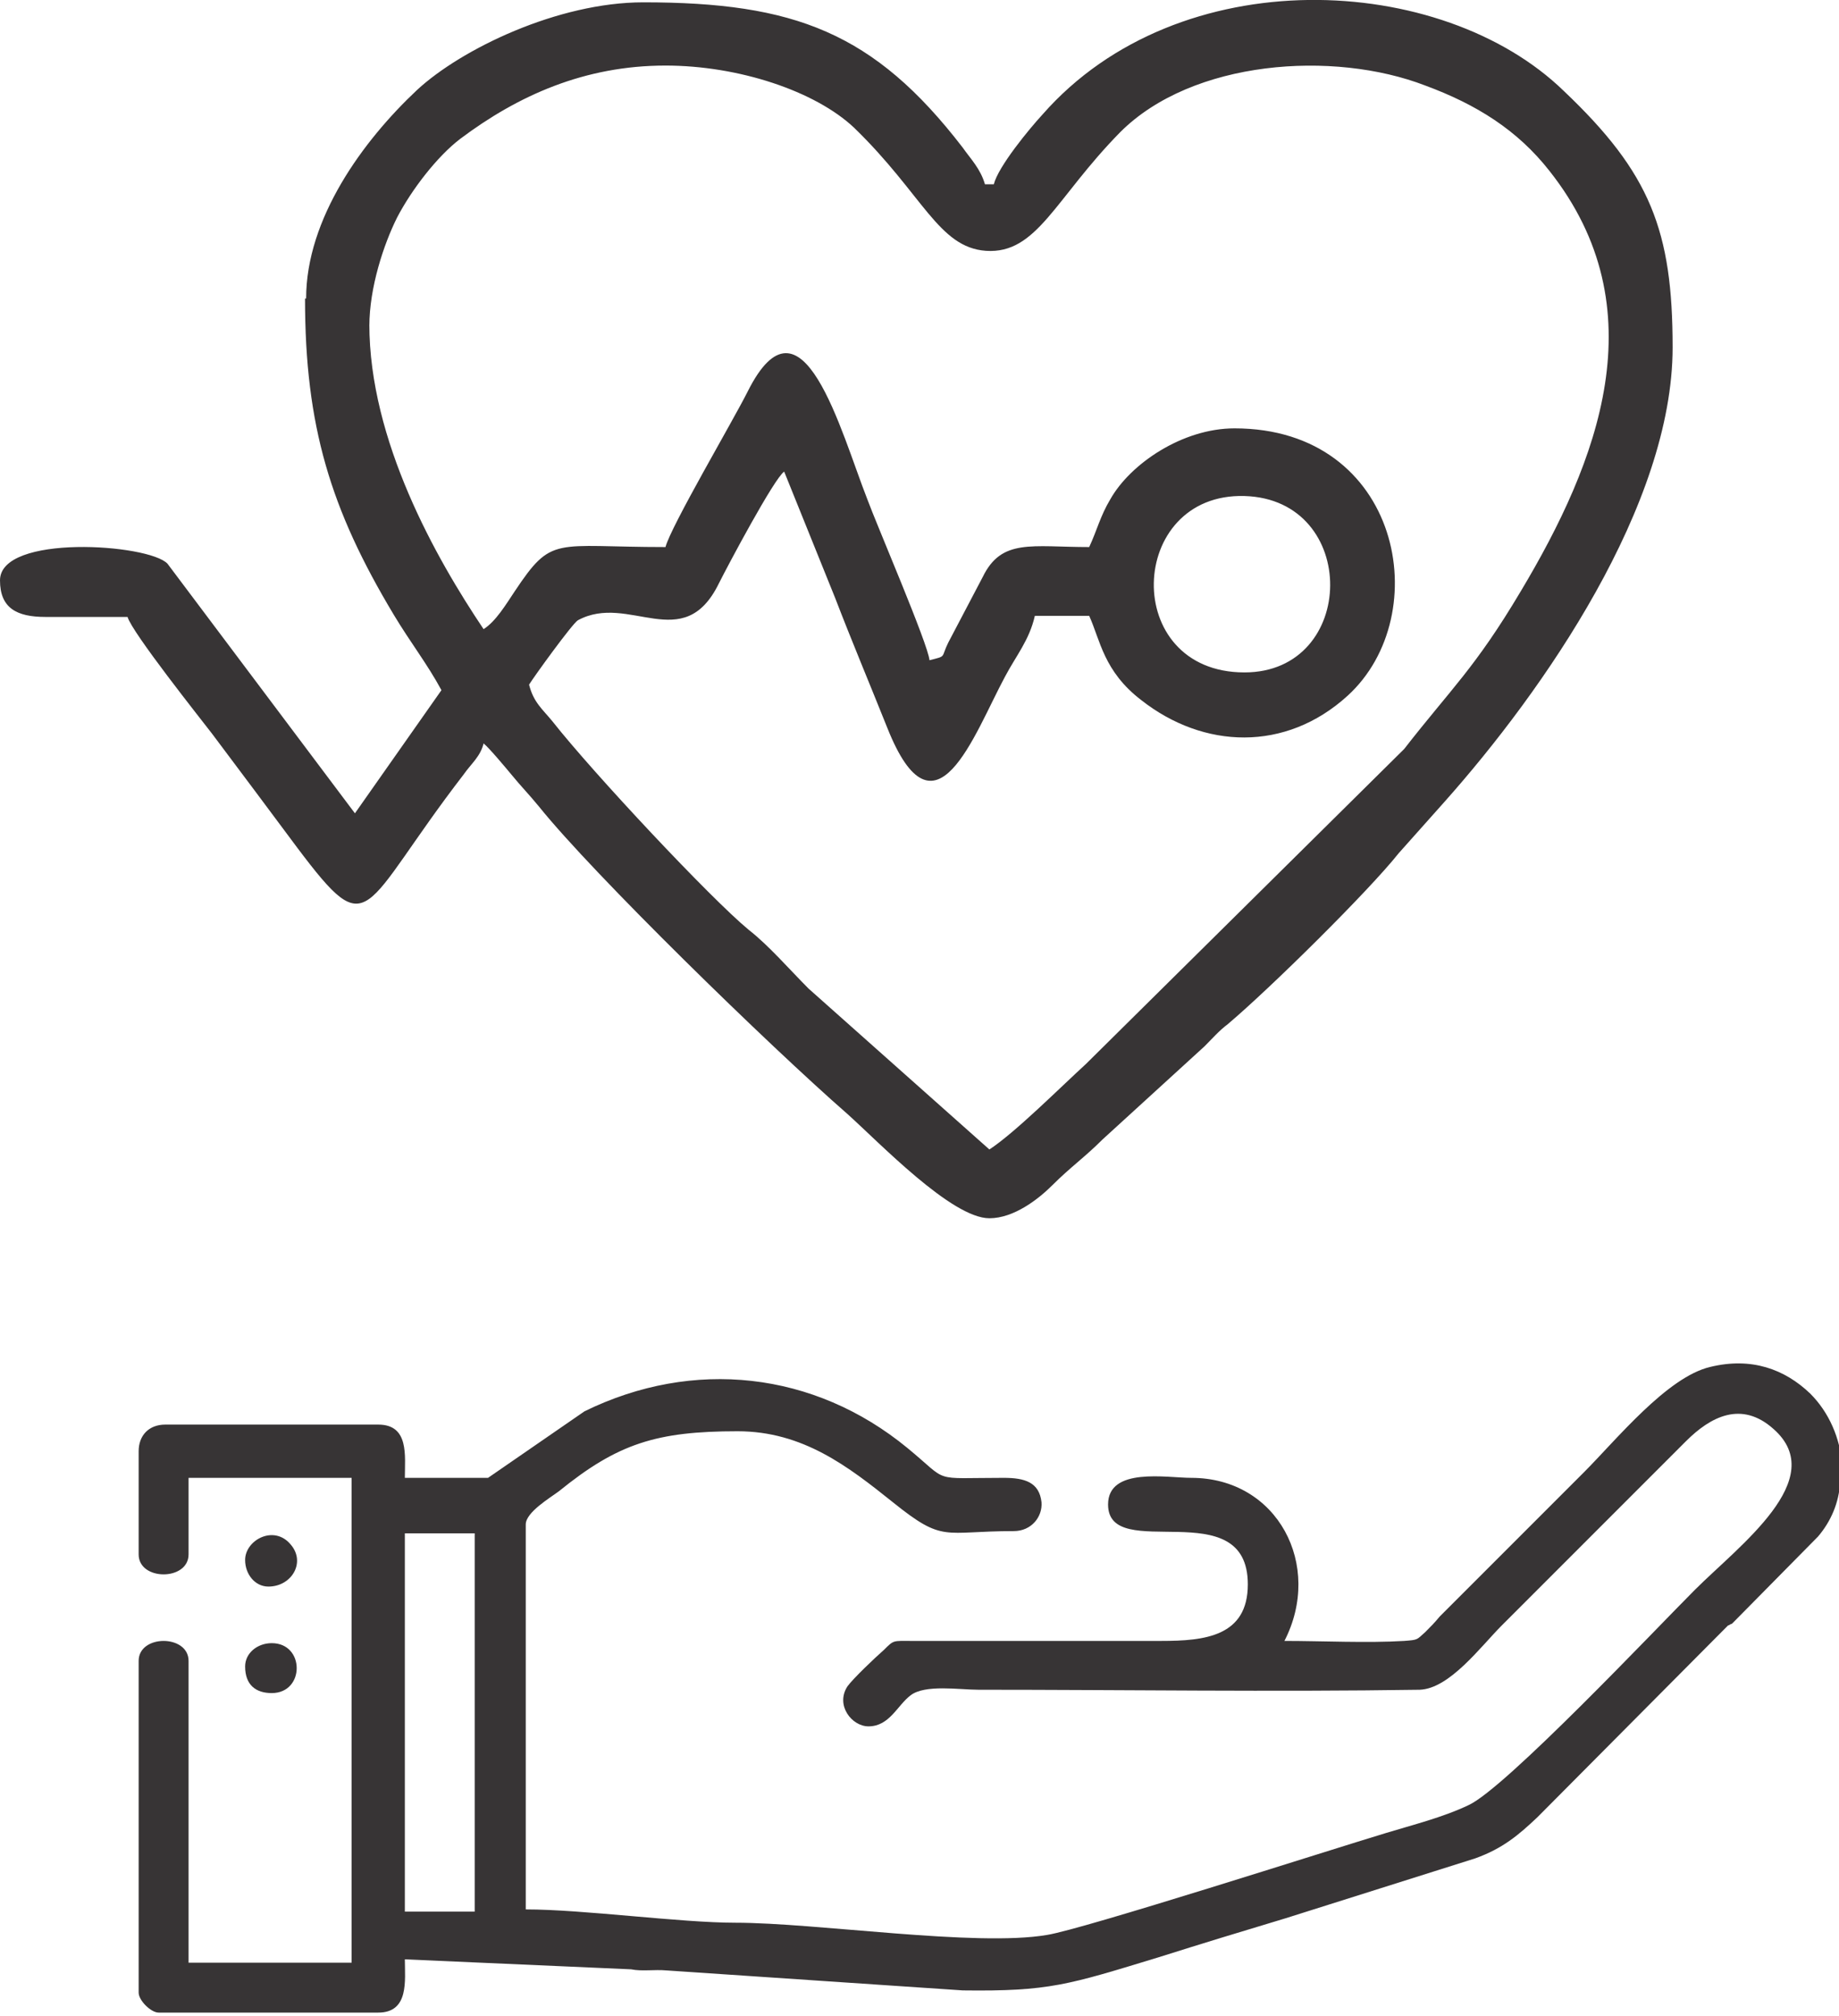 <svg xmlns="http://www.w3.org/2000/svg" xmlns:xlink="http://www.w3.org/1999/xlink" xmlns:xodm="http://www.corel.com/coreldraw/odm/2003" xml:space="preserve" width="0.427in" height="0.468in" style="shape-rendering:geometricPrecision; text-rendering:geometricPrecision; image-rendering:optimizeQuality; fill-rule:evenodd; clip-rule:evenodd" viewBox="0 0 16.58 18.15"> <defs>  <style type="text/css">   <![CDATA[    .fil0 {fill:#373435}   ]]>  </style> </defs> <g id="Layer_x0020_1">    <g id="_2858689944032">   <path class="fil0" d="M11.22 6.05c-1.12,0 -1.06,-1.62 -0,-1.59 1.04,0.03 1.02,1.59 0,1.59zm-7.89 -3.12c0,-0.35 0.13,-0.74 0.25,-0.98 0.13,-0.25 0.36,-0.55 0.57,-0.71 0.52,-0.39 1.12,-0.66 1.85,-0.66 0.66,0 1.35,0.23 1.7,0.56 0.62,0.6 0.76,1.08 1.19,1.11 0.46,0.03 0.62,-0.47 1.21,-1.07 0.65,-0.65 1.92,-0.74 2.75,-0.42 0.46,0.17 0.83,0.4 1.12,0.77 0.98,1.24 0.44,2.62 -0.26,3.79 -0.41,0.69 -0.63,0.88 -1.05,1.42l-2.87 2.84c-0.23,0.21 -0.64,0.62 -0.87,0.77l-1.63 -1.45c-0.17,-0.17 -0.36,-0.39 -0.54,-0.53 -0.34,-0.28 -1.4,-1.41 -1.77,-1.88 -0.09,-0.11 -0.17,-0.17 -0.21,-0.33 0.05,-0.08 0.39,-0.55 0.44,-0.58 0.46,-0.25 0.95,0.32 1.27,-0.33 0.08,-0.16 0.5,-0.95 0.59,-1.01l0.46 1.14c0.15,0.39 0.31,0.77 0.47,1.17 0.43,1.08 0.78,0.06 1.06,-0.46 0.1,-0.19 0.22,-0.33 0.27,-0.55l0.49 0c0.1,0.22 0.13,0.5 0.47,0.76 0.56,0.44 1.3,0.47 1.86,-0.04 0.8,-0.73 0.48,-2.41 -1.02,-2.41 -0.47,0 -0.94,0.32 -1.12,0.64 -0.09,0.15 -0.12,0.28 -0.19,0.43 -0.52,0 -0.79,-0.08 -0.96,0.27l-0.31 0.59c-0.07,0.14 -0.01,0.12 -0.17,0.16 -0.01,-0.14 -0.48,-1.23 -0.56,-1.45 -0.24,-0.61 -0.59,-1.95 -1.08,-0.97 -0.13,0.26 -0.69,1.21 -0.74,1.4 -1.01,0 -1.02,-0.11 -1.36,0.4 -0.08,0.12 -0.17,0.27 -0.28,0.34 -0.43,-0.64 -1.03,-1.7 -1.03,-2.75zm-0.58 -0.25c0,1.15 0.23,1.9 0.8,2.85 0.15,0.25 0.3,0.44 0.43,0.68l-0.78 1.11 -1.69 -2.25c-0.17,-0.18 -1.51,-0.27 -1.51,0.15 0,0.25 0.15,0.33 0.41,0.33 0.24,0 0.5,-0 0.74,-0 0.04,0.14 0.66,0.92 0.76,1.05 0.27,0.36 0.51,0.68 0.77,1.03 0.67,0.89 0.56,0.56 1.5,-0.66 0.07,-0.1 0.15,-0.16 0.18,-0.28 0.05,0.04 0.2,0.22 0.25,0.28 0.09,0.11 0.16,0.18 0.25,0.29 0.49,0.61 2.07,2.15 2.78,2.77 0.29,0.26 0.94,0.94 1.28,0.94 0.22,0 0.44,-0.17 0.57,-0.3 0.16,-0.16 0.29,-0.25 0.45,-0.41l0.92 -0.84c0.07,-0.07 0.13,-0.14 0.21,-0.2 0.39,-0.33 1.27,-1.2 1.54,-1.54l0.41 -0.46c0.9,-1.01 2.06,-2.68 2.06,-4.1 0,-1.05 -0.2,-1.57 -0.98,-2.31 -1.1,-1.07 -3.47,-1.19 -4.7,0.21 -0.12,0.13 -0.4,0.47 -0.44,0.63l-0.08 0c-0.04,-0.14 -0.13,-0.23 -0.2,-0.33 -0.8,-1.04 -1.52,-1.31 -2.88,-1.31 -0.77,0 -1.64,0.42 -2.04,0.79 -0.49,0.46 -1,1.16 -1,1.88z"></path>   <g>    <path class="fil0" d="M3.65 13.81l0.63 0 0 3.41 -0.63 0 0 -3.41zm12.94 -0.6l0 0.14c-0.01,0.18 -0.08,0.35 -0.2,0.49l-0.77 0.78c-0,0 -0.01,0.01 -0.02,0.01 -0,0 -0.01,0.01 -0.02,0.01l-1.72 1.73c-0.17,0.16 -0.31,0.28 -0.56,0.37l-1.71 0.54c-0.4,0.12 -0.76,0.23 -1.14,0.35 -0.82,0.25 -0.99,0.31 -1.77,0.3l-2.67 -0.18c-0.11,-0.01 -0.22,0.01 -0.32,-0.01l-2.04 -0.09c0,0.19 0.04,0.48 -0.24,0.48l-1.98 0c-0.07,0 -0.18,-0.11 -0.18,-0.18l0 -2.99c0,-0.24 0.45,-0.24 0.45,0l0 2.72 1.47 0 0 -4.37 -1.47 0 0 0.69c0,0.24 -0.45,0.24 -0.45,0l0 -0.93c0,-0.14 0.09,-0.24 0.24,-0.24l1.92 0c0.28,0 0.24,0.28 0.24,0.48l0.75 0 0.87 -0.6c0.98,-0.48 2.07,-0.36 2.91,0.33 0.39,0.32 0.2,0.27 0.87,0.27 0.19,0 0.32,0.04 0.34,0.22 0.01,0.13 -0.09,0.26 -0.25,0.26 -0.64,0 -0.63,0.11 -1.09,-0.26 -0.4,-0.32 -0.81,-0.64 -1.4,-0.64 -0.73,0 -1.08,0.11 -1.61,0.54 -0.08,0.06 -0.3,0.19 -0.3,0.3l0 3.47c0.52,0 1.39,0.12 1.89,0.12 0.73,-0 2.17,0.22 2.81,0.11 0.32,-0.05 2.53,-0.76 3.06,-0.92 0.23,-0.07 0.51,-0.14 0.74,-0.25 0.33,-0.15 1.69,-1.59 2.04,-1.94 0.4,-0.4 1.22,-1 0.71,-1.45 -0.29,-0.26 -0.57,-0.11 -0.79,0.11l-1.66 1.66c-0.19,0.19 -0.47,0.57 -0.74,0.58 -1.32,0.02 -2.66,-0 -3.98,-0 -0.17,0 -0.48,-0.05 -0.61,0.05 -0.12,0.09 -0.19,0.28 -0.38,0.28 -0.15,0 -0.3,-0.19 -0.19,-0.36 0.05,-0.07 0.25,-0.26 0.33,-0.33 0.09,-0.09 0.08,-0.08 0.25,-0.08l2.25 0c0.39,0 0.78,-0.04 0.78,-0.51 0,-0.84 -1.26,-0.18 -1.26,-0.72 0,-0.34 0.53,-0.24 0.75,-0.24 0.78,0 1.19,0.79 0.84,1.47 0.34,0 0.75,0.02 1.08,0 0.13,-0.01 0.11,-0.01 0.19,-0.08 0.05,-0.05 0.08,-0.08 0.13,-0.14l1.3 -1.3c0.29,-0.29 0.75,-0.86 1.14,-0.95 0.37,-0.09 0.67,0.02 0.9,0.24 0.17,0.17 0.27,0.4 0.29,0.65z"></path>    <path class="fil0" d="M2.21 14.05c0,0.13 0.09,0.24 0.21,0.24 0.21,0 0.34,-0.22 0.2,-0.38 -0.15,-0.18 -0.41,-0.04 -0.41,0.14z"></path>    <path class="fil0" d="M2.21 15.01c0,0.17 0.1,0.24 0.24,0.24 0.3,0 0.3,-0.45 0,-0.45 -0.13,0 -0.24,0.09 -0.24,0.21z"></path>   </g>  </g> </g></svg>